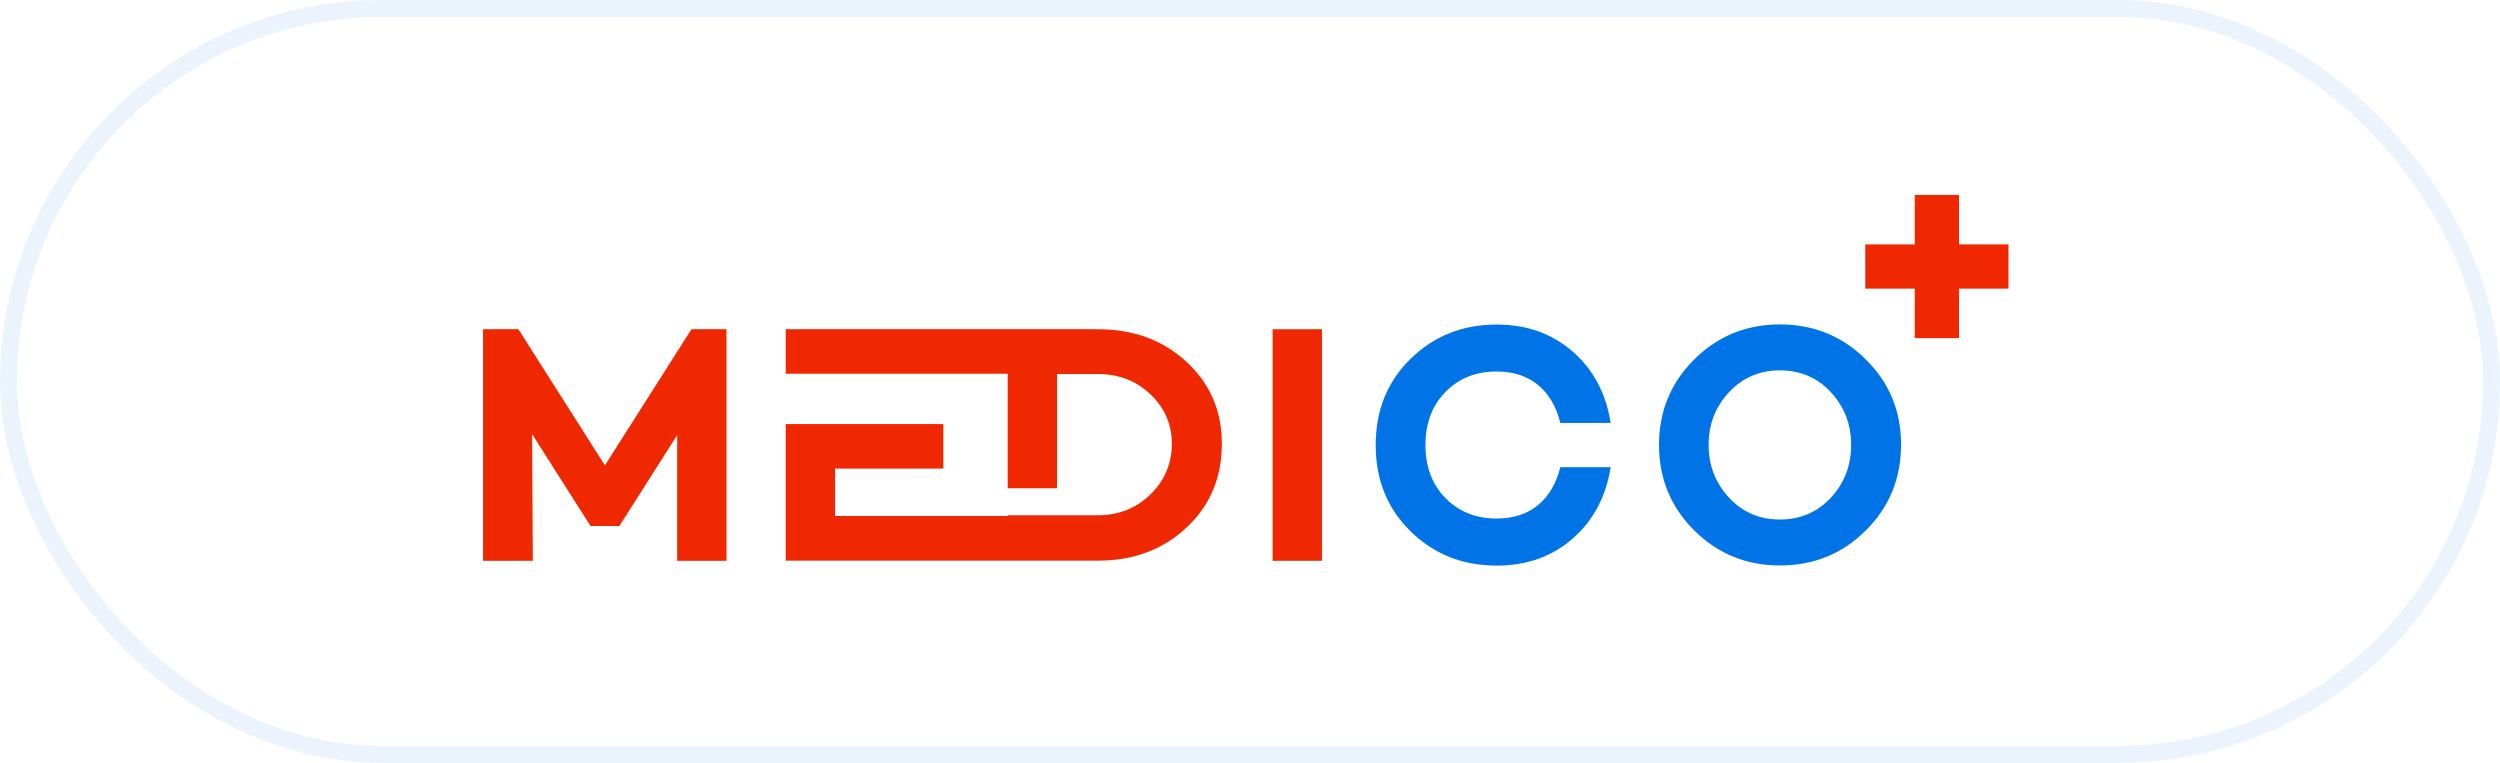 <svg xmlns="http://www.w3.org/2000/svg" width="295" height="90" viewBox="0 0 295 90" fill="none"><rect x="1" y="1" width="293" height="88" rx="44" stroke="#0073E6" stroke-opacity="0.08" stroke-width="2"></rect><path d="M231.163 23H225.941V39.899H231.163V23Z" fill="#F02801"></path><path d="M237.001 28.839H220.102V34.06H237.001V28.839Z" fill="#F02801"></path><path d="M81.59 38.849L71.38 54.913L61.17 38.849H57V66.174H62.872L62.789 51.227L69.662 62.037V62.07H73.082L79.905 51.343V66.174H85.727V38.849H81.59Z" fill="#F02801"></path><path d="M144.179 52.378C144.179 56.348 142.795 59.635 140.025 62.237C137.256 64.839 133.77 66.157 129.566 66.157H92.715V50.042H111.315V55.297H98.537V60.886H118.906V60.802H129.549C131.985 60.802 134.053 59.985 135.738 58.35C137.423 56.715 138.274 54.713 138.274 52.361C138.274 50.059 137.423 48.107 135.738 46.522C134.053 44.921 131.985 44.137 129.549 44.137H124.728V57.616H118.906V44.103H92.715V38.849H129.549C133.753 38.849 137.239 40.133 140.009 42.702C142.795 45.271 144.179 48.491 144.179 52.378Z" fill="#F02801"></path><path d="M150.168 38.849V66.174H155.99V38.849H150.168Z" fill="#F02801"></path><path d="M181.466 59.618C180.182 60.669 178.564 61.186 176.595 61.186C174.16 61.186 172.158 60.385 170.573 58.783C168.988 57.182 168.204 55.08 168.204 52.511C168.204 49.942 168.988 47.857 170.573 46.239C172.158 44.637 174.16 43.836 176.595 43.836C178.547 43.836 180.165 44.353 181.466 45.404C182.751 46.455 183.635 47.957 184.119 49.909H190.058C189.507 46.405 188.006 43.586 185.554 41.468C183.118 39.349 180.132 38.298 176.595 38.298C172.575 38.298 169.205 39.649 166.453 42.335C163.7 45.021 162.332 48.424 162.332 52.511C162.332 56.615 163.7 60.001 166.453 62.704C169.205 65.39 172.575 66.741 176.595 66.741C180.132 66.741 183.118 65.69 185.554 63.571C187.989 61.453 189.491 58.65 190.058 55.13H184.119C183.635 57.065 182.751 58.567 181.466 59.618Z" fill="#0073E6"></path><path d="M220.168 42.418C217.398 39.666 214.012 38.281 210.025 38.281C206.055 38.281 202.685 39.666 199.916 42.418C197.146 45.171 195.762 48.541 195.762 52.494C195.762 56.465 197.146 59.818 199.916 62.587C202.685 65.34 206.055 66.724 210.025 66.724C214.012 66.724 217.398 65.356 220.168 62.587C222.937 59.835 224.322 56.465 224.322 52.494C224.338 48.541 222.954 45.171 220.168 42.418ZM216.031 58.733C214.446 60.452 212.427 61.303 210.025 61.303C207.639 61.303 205.638 60.452 204.036 58.733C202.435 57.015 201.617 54.947 201.617 52.494C201.617 50.059 202.418 47.99 204.036 46.272C205.638 44.554 207.639 43.703 210.025 43.703C212.427 43.703 214.446 44.554 216.031 46.272C217.632 47.99 218.433 50.059 218.433 52.494C218.433 54.947 217.632 57.015 216.031 58.733Z" fill="#0073E6"></path></svg>
